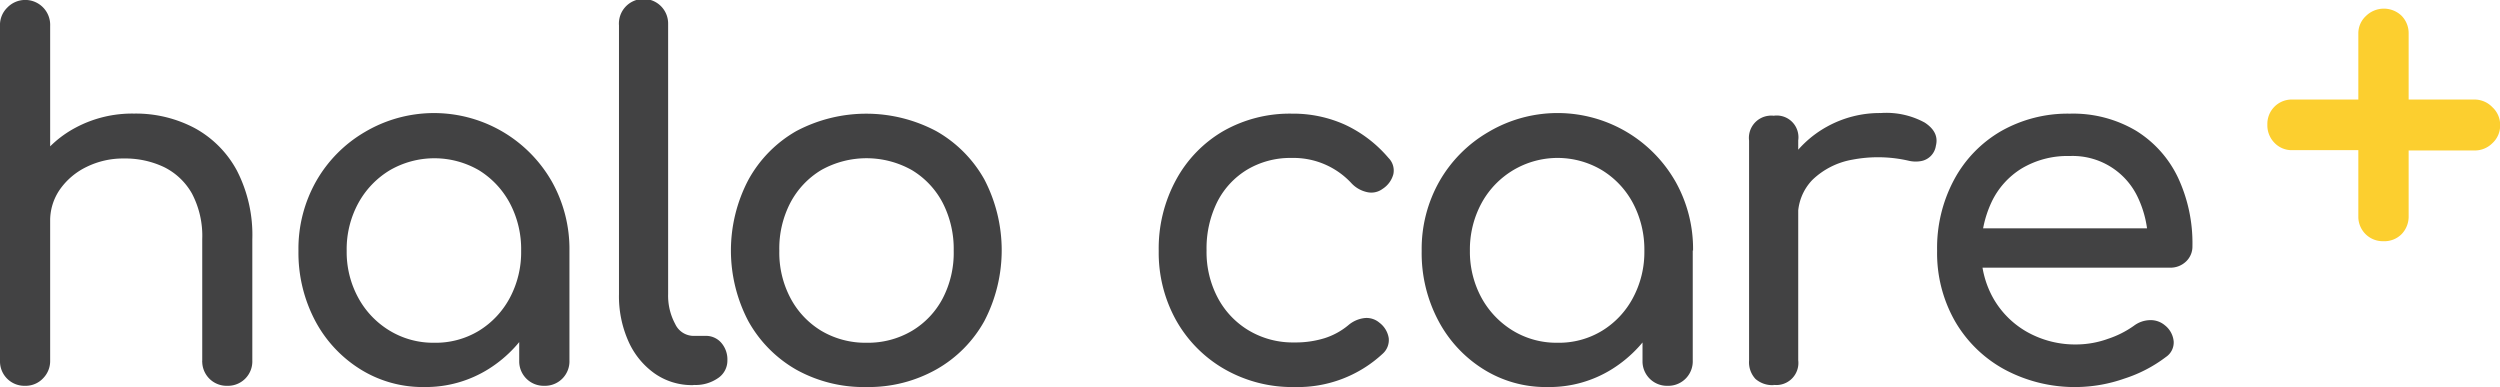 <svg xmlns="http://www.w3.org/2000/svg" viewBox="0 0 324 50.17"><defs><style>.cls-1{fill:#424243;}.cls-2{fill:#fccf2f;}</style></defs><g id="Layer_2" data-name="Layer 2"><g id="Layer_1-2" data-name="Layer 1"><g id="Group_536" data-name="Group 536"><path id="Path_1634" data-name="Path 1634" class="cls-1" d="M3.25,37.22A3.17,3.17,0,0,1,0,34.16V3.37A3.14,3.14,0,0,1,.93,1,3.23,3.23,0,0,1,6.5,3.37V34a3.18,3.18,0,0,1-.89,2.32A3.16,3.16,0,0,1,3.25,37.22ZM3.25,50A3.16,3.16,0,0,1,0,46.9V18.28a3.13,3.13,0,0,1,.93-2.36,3.51,3.51,0,0,1,4.68,0,3.21,3.21,0,0,1,.89,2.36V46.72A3.18,3.18,0,0,1,5.61,49,3.1,3.1,0,0,1,3.25,50Zm26.21,0a3.16,3.16,0,0,1-3.25-3.07.54.54,0,0,1,0-.18V31a11.77,11.77,0,0,0-1.34-5.93,8.46,8.46,0,0,0-3.6-3.41,11.71,11.71,0,0,0-5.2-1.12,10.72,10.72,0,0,0-4.85,1.09,9,9,0,0,0-3.44,2.9A7.06,7.06,0,0,0,6.5,28.73h-4a13.42,13.42,0,0,1,1.94-7.17,14,14,0,0,1,5.33-5,15.54,15.54,0,0,1,7.58-1.84,16.28,16.28,0,0,1,7.88,1.88A13.59,13.59,0,0,1,30.7,22.1a18.22,18.22,0,0,1,2,8.93V46.71A3.16,3.16,0,0,1,29.64,50h-.18Z"/><path id="Path_1635" data-name="Path 1635" class="cls-1" d="M55,50.16a15.27,15.27,0,0,1-8.34-2.33,16.48,16.48,0,0,1-5.84-6.31,18.86,18.86,0,0,1-2.14-9A17.77,17.77,0,0,1,41,23.44,17.28,17.28,0,0,1,47.3,17.1a17.58,17.58,0,0,1,24.08,6.19l.09.15A17.87,17.87,0,0,1,73.8,32.5H71.31a18.75,18.75,0,0,1-2.14,9,16.45,16.45,0,0,1-5.83,6.31A15.33,15.33,0,0,1,55,50.16Zm1.28-5.74a10.78,10.78,0,0,0,5.8-1.56,11.15,11.15,0,0,0,4-4.27,12.56,12.56,0,0,0,1.46-6.09,12.72,12.72,0,0,0-1.46-6.16,11.22,11.22,0,0,0-4-4.27,11.51,11.51,0,0,0-11.57,0,11.3,11.3,0,0,0-4.08,4.27,12.48,12.48,0,0,0-1.5,6.16,12.35,12.35,0,0,0,1.5,6.09,11.23,11.23,0,0,0,4.08,4.27A10.86,10.86,0,0,0,56.26,44.42ZM70.54,50a3.17,3.17,0,0,1-3.25-3.08V37L68.5,30.2l5.3,2.3V46.71A3.17,3.17,0,0,1,70.72,50Z"/><path id="Path_1636" data-name="Path 1636" class="cls-1" d="M89.81,49.91a8.4,8.4,0,0,1-5-1.53,10.13,10.13,0,0,1-3.38-4.18,14.32,14.32,0,0,1-1.21-6.09V3.3a3.19,3.19,0,1,1,6.37-.2v35A7.73,7.73,0,0,0,87.51,42a2.64,2.64,0,0,0,2.3,1.53h1.6a2.61,2.61,0,0,1,2.07.9,3.29,3.29,0,0,1,.79,2.29A2.72,2.72,0,0,1,93.06,49a5.08,5.08,0,0,1-3.12.89Z"/><path id="Path_1637" data-name="Path 1637" class="cls-1" d="M112.3,50.16a18,18,0,0,1-9.12-2.26A16.42,16.42,0,0,1,97,41.65a19.68,19.68,0,0,1,0-18.36A16.28,16.28,0,0,1,103.18,17a19.35,19.35,0,0,1,18.17,0,16.38,16.38,0,0,1,6.22,6.25,19.85,19.85,0,0,1,0,18.36,16.23,16.23,0,0,1-6.19,6.25A17.91,17.91,0,0,1,112.3,50.16Zm0-5.74a11.2,11.2,0,0,0,5.87-1.53,10.68,10.68,0,0,0,4-4.21,12.77,12.77,0,0,0,1.43-6.18,13.06,13.06,0,0,0-1.43-6.22,10.75,10.75,0,0,0-4-4.24,12,12,0,0,0-11.74,0,10.83,10.83,0,0,0-4,4.24A12.84,12.84,0,0,0,101,32.5a12.56,12.56,0,0,0,1.47,6.18,10.89,10.89,0,0,0,4,4.21A11.2,11.2,0,0,0,112.3,44.42Z"/><path id="Path_1638" data-name="Path 1638" class="cls-1" d="M167.77,50.16a17.66,17.66,0,0,1-9.09-2.33,16.75,16.75,0,0,1-6.25-6.31,18,18,0,0,1-2.26-9,18.58,18.58,0,0,1,2.23-9.18A16.27,16.27,0,0,1,158.52,17a17.37,17.37,0,0,1,8.93-2.27,16.31,16.31,0,0,1,6.88,1.44,16.55,16.55,0,0,1,5.62,4.3,2.3,2.3,0,0,1,.63,2.1,3.26,3.26,0,0,1-1.4,1.91,2.44,2.44,0,0,1-2,.42,3.9,3.9,0,0,1-2-1.12,10.23,10.23,0,0,0-7.78-3.31,10.93,10.93,0,0,0-5.74,1.5,10.35,10.35,0,0,0-3.89,4.17,13.51,13.51,0,0,0-1.4,6.31,12.66,12.66,0,0,0,1.44,6.12,10.82,10.82,0,0,0,4,4.24,11.15,11.15,0,0,0,5.93,1.57,12.68,12.68,0,0,0,3.92-.55,9.14,9.14,0,0,0,3.09-1.69,3.92,3.92,0,0,1,2.11-.92,2.56,2.56,0,0,1,1.91.6,3.1,3.1,0,0,1,1.21,2,2.37,2.37,0,0,1-.76,2A16.18,16.18,0,0,1,167.77,50.16Z"/><path id="Path_1639" data-name="Path 1639" class="cls-1" d="M200.57,50.16a15.21,15.21,0,0,1-8.35-2.33,16.45,16.45,0,0,1-5.83-6.31,18.63,18.63,0,0,1-2.14-9,17.76,17.76,0,0,1,2.32-9.06,17.28,17.28,0,0,1,6.31-6.34A17.58,17.58,0,0,1,217,23.29l.09.15a17.77,17.77,0,0,1,2.33,9.06h-2.49a18.85,18.85,0,0,1-2.13,9,16.56,16.56,0,0,1-5.84,6.31A15.3,15.3,0,0,1,200.57,50.16Zm1.27-5.74a10.74,10.74,0,0,0,5.8-1.56,11.07,11.07,0,0,0,4-4.27,12.57,12.57,0,0,0,1.47-6.09,12.84,12.84,0,0,0-1.47-6.16,11.14,11.14,0,0,0-4-4.27A11.22,11.22,0,0,0,192,26.34a12.59,12.59,0,0,0-1.5,6.16,12.46,12.46,0,0,0,1.5,6.09,11.38,11.38,0,0,0,4.08,4.27,10.86,10.86,0,0,0,5.77,1.56ZM216.13,50a3.17,3.17,0,0,1-3.26-3.08V37l1.22-6.76,5.29,2.3V46.71A3.17,3.17,0,0,1,216.31,50Z"/><path id="Path_1640" data-name="Path 1640" class="cls-1" d="M229.86,49.91a3.31,3.31,0,0,1-2.35-.8,3.17,3.17,0,0,1-.83-2.4V18.22A2.88,2.88,0,0,1,229.24,15a2.15,2.15,0,0,1,.62,0,2.81,2.81,0,0,1,3.19,2.39,2.68,2.68,0,0,1,0,.8v28.5a2.86,2.86,0,0,1-3.19,3.19Zm-.05-21.81a12.71,12.71,0,0,1,1.87-6.85,13.87,13.87,0,0,1,5.07-4.82,14.1,14.1,0,0,1,7-1.78,10.37,10.37,0,0,1,5.7,1.24q1.89,1.24,1.44,3a2.36,2.36,0,0,1-2,2,3.94,3.94,0,0,1-1.53-.06,17.75,17.75,0,0,0-7.33-.13,9.93,9.93,0,0,0-5.14,2.61,6.67,6.67,0,0,0-1.87,4.85Z"/><path id="Path_1641" data-name="Path 1641" class="cls-1" d="M269.22,50.16a19.23,19.23,0,0,1-9.4-2.26,16.53,16.53,0,0,1-6.44-6.25,17.8,17.8,0,0,1-2.33-9.15,18.7,18.7,0,0,1,2.2-9.21A16,16,0,0,1,259.33,17a17.47,17.47,0,0,1,8.93-2.27,16,16,0,0,1,8.55,2.2A14.39,14.39,0,0,1,282.26,23a20.05,20.05,0,0,1,1.88,8.89,2.66,2.66,0,0,1-.83,2,2.91,2.91,0,0,1-2.11.8H255.51v-5.1H281l-2.62,1.79a13.66,13.66,0,0,0-1.27-5.7,9.32,9.32,0,0,0-8.86-5.46,11.59,11.59,0,0,0-6.22,1.6,10.26,10.26,0,0,0-3.92,4.36,14.23,14.23,0,0,0-1.34,6.28,12.2,12.2,0,0,0,1.59,6.25,11.6,11.6,0,0,0,4.4,4.34,12.71,12.71,0,0,0,6.44,1.59,12.18,12.18,0,0,0,4-.73,12.56,12.56,0,0,0,3.35-1.69,3.61,3.61,0,0,1,2.07-.73,2.85,2.85,0,0,1,1.95.67,3,3,0,0,1,1.14,2.1,2.26,2.26,0,0,1-1,2,17.93,17.93,0,0,1-5.38,2.8A19.28,19.28,0,0,1,269.22,50.16Z"/><path id="Path_1642" data-name="Path 1642" class="cls-2" d="M308.9,31.26a3.17,3.17,0,0,1-3.26-3.08V19.46H297.1a3.09,3.09,0,0,1-2.33-.95,3.24,3.24,0,0,1-.92-2.36,3.16,3.16,0,0,1,3.07-3.25h8.72V4.35a3.06,3.06,0,0,1,1-2.29,3.31,3.31,0,0,1,4.62,0,3.23,3.23,0,0,1,.9,2.32V12.9h8.54a3.21,3.21,0,0,1,2.32,1,3.12,3.12,0,0,1,1,2.35,3.09,3.09,0,0,1-1,2.3,3.2,3.2,0,0,1-2.32.95h-8.54V28a3.27,3.27,0,0,1-.9,2.33A3.13,3.13,0,0,1,308.9,31.26Z"/></g></g></g></svg>